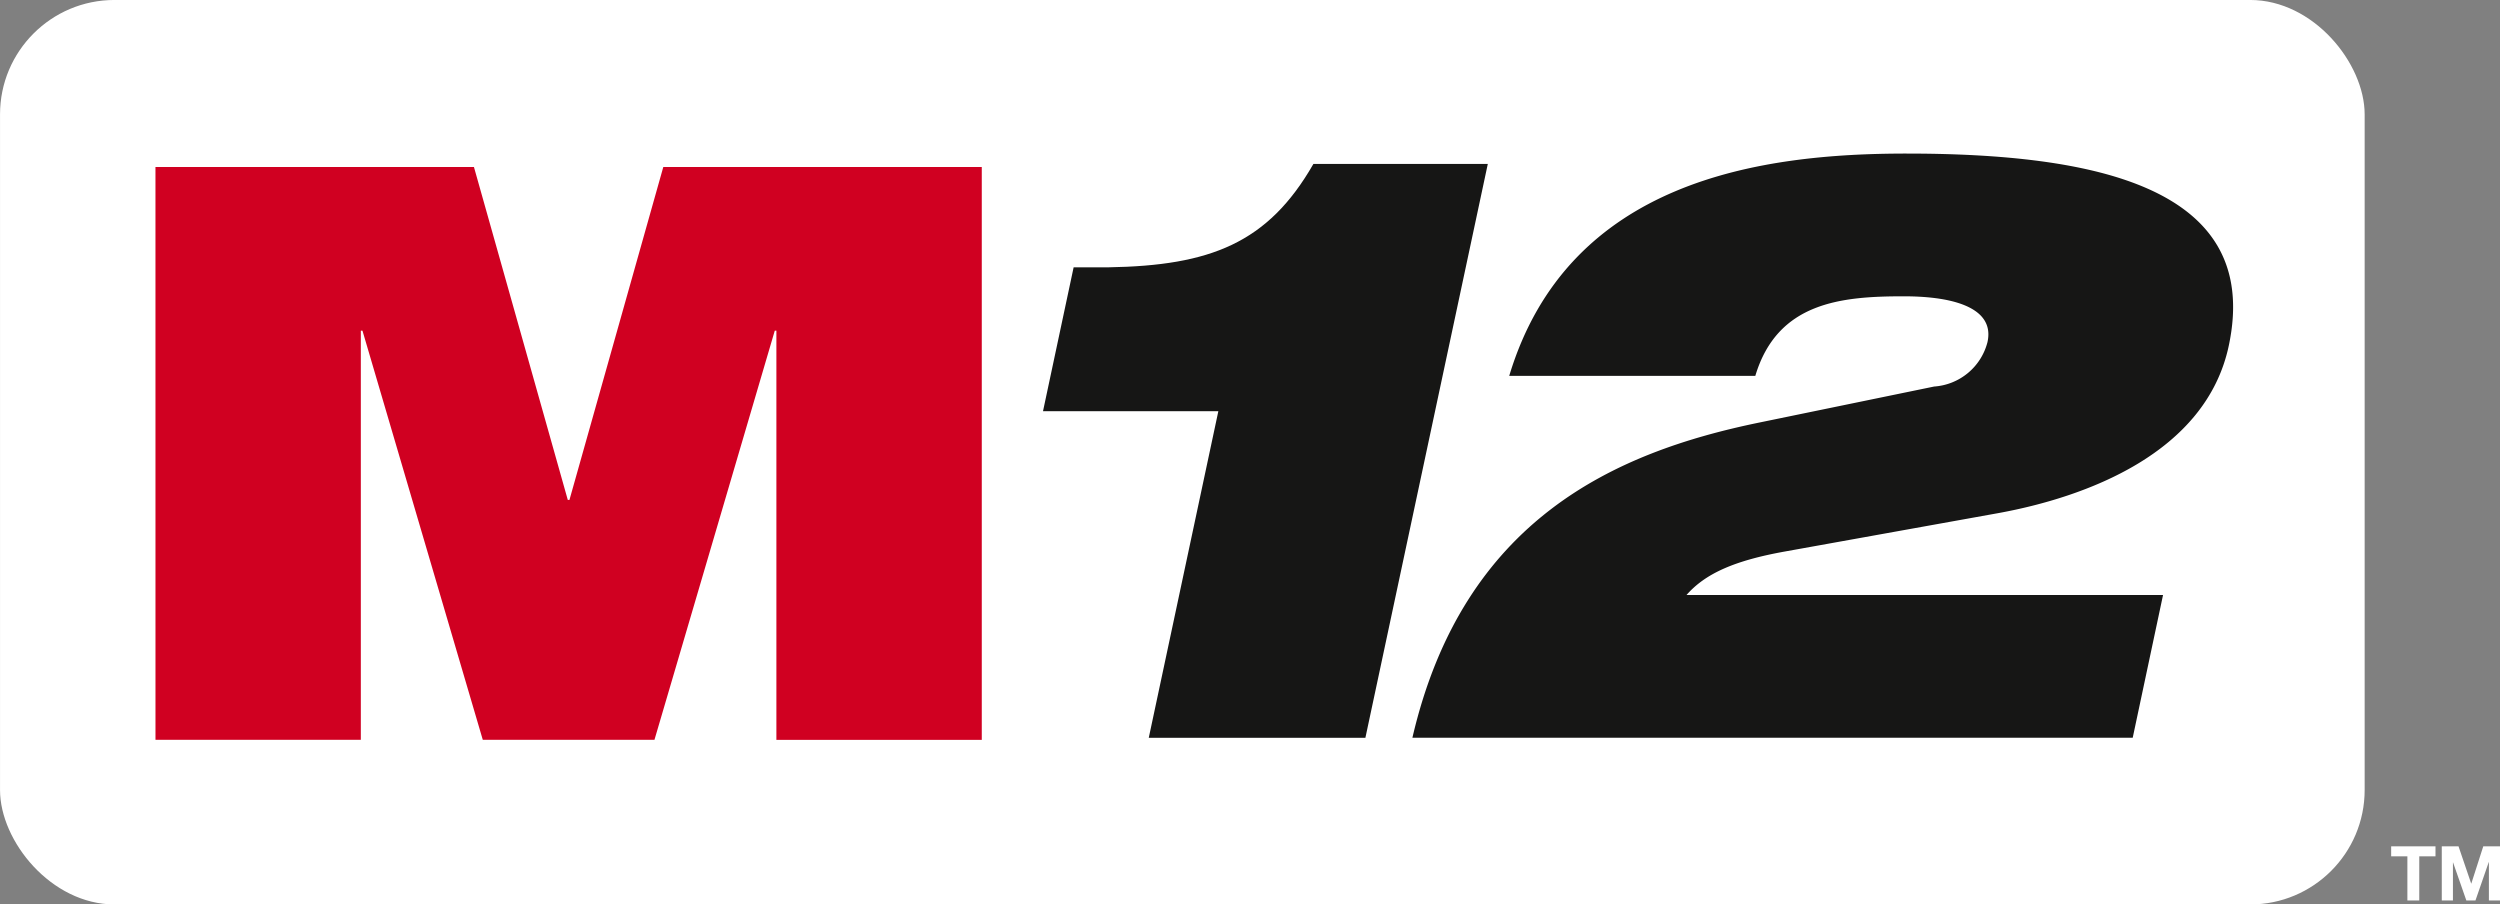 <svg xmlns="http://www.w3.org/2000/svg" xmlns:xlink="http://www.w3.org/1999/xlink" width="109.22" height="39.514" viewBox="0 0 109.22 39.514"><rect x="0" y="0" width="109.22" height="39.514" fill="#808080" stroke="none"/><defs><clipPath id="a"><rect width="109.22" height="39.514" fill="none"/></clipPath></defs><g transform="translate(0 0)"><g clip-path="url(#a)"><rect width="103.306" height="39.514" rx="5" transform="translate(0.001 -0.001)" fill="#fff"/></g></g><path d="M653.348,93.384h13.914l4.1,14.544h.072l4.1-14.544h13.914v25.025h-8.973V100.532h-.07l-5.257,17.876h-7.5l-5.257-17.876h-.071v17.876h-8.971Z" transform="translate(-646.556 -86.087)" fill="#d00021"/><g transform="translate(0 0)"><g clip-path="url(#a)"><path d="M686.328,104.1h-7.66l1.338-6.286h1.516c4.444-.074,6.971-1.047,8.959-4.516H698.1l-5.348,25.071h-9.464Z" transform="translate(-633.101 -86.135)" fill="#161615"/><path d="M712,103.178a2.589,2.589,0,0,0,2.329-1.936c.322-1.433-1.325-2.006-3.655-2.006-2.723,0-5.521.25-6.487,3.476H693.436C696.018,94.146,704.442,93,710.784,93c8.175,0,15.559,1.433,14.089,8.388-1,4.732-6.309,6.629-10.037,7.314l-9.355,1.683c-2.222.4-3.478.968-4.3,1.9H722l-1.325,6.236H689.206c2.224-9.57,8.891-12.475,15.127-13.764Z" transform="translate(-627.501 -86.291)" fill="#161615"/><path d="M717.837,113.2h-.709v-.436h1.937v.436h-.709v1.927h-.519Z" transform="translate(-612.663 -75.788)" fill="#fff"/><path d="M718.572,112.763h.732l.553,1.625h.006l.522-1.625h.732v2.363h-.486v-1.675h-.006l-.58,1.675h-.4l-.579-1.659h-.006v1.659h-.487Z" transform="translate(-611.896 -75.788)" fill="#fff"/></g></g></svg>
